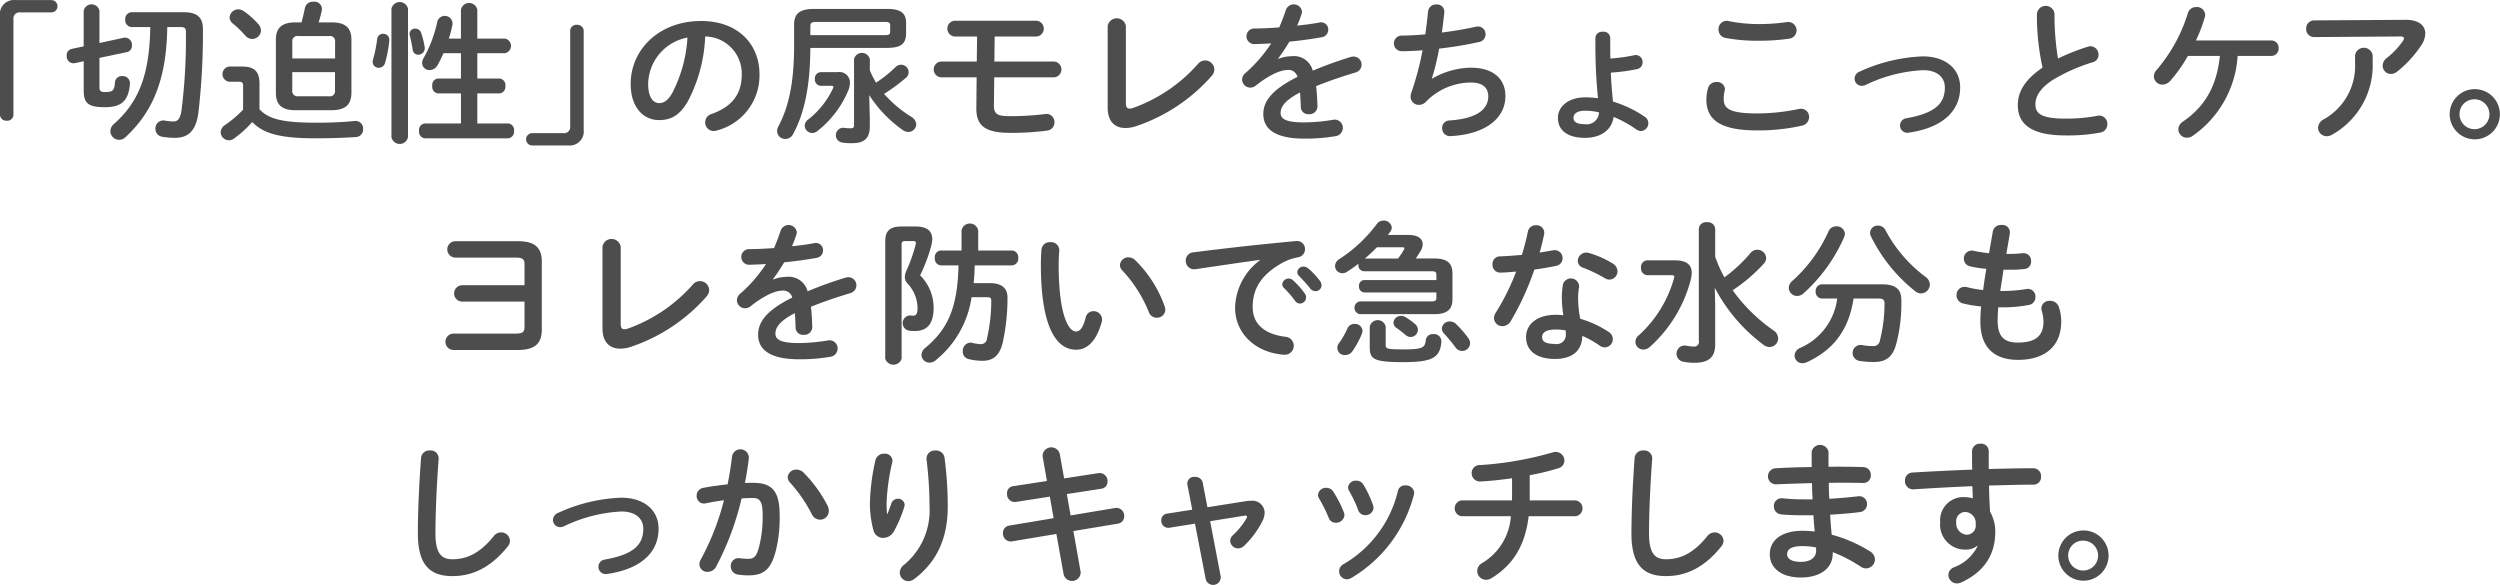 <svg xmlns="http://www.w3.org/2000/svg" width="362.563" height="84.843" viewBox="0 0 362.563 84.843"><path data-name="1" d="M436.07 584.2a2.033 2.033 0 0 0-2.266 2.266v14.39a.918.918 0 0 0 .99.836.885.885 0 0 0 .968-.836v-13.904a.877.877 0 0 1 .99-.968h4.511a.891.891 0 0 0 0-1.782h-5.193Zm23.914 3.916c.639 0 .792.154.792.748a84.144 84.144 0 0 1-.638 11.31c-.2 1.32-.594 1.629-1.188 1.629a7.553 7.553 0 0 1-1.254-.133 1.153 1.153 0 0 0-1.342 1.211 1.141 1.141 0 0 0 1.012 1.143 10.473 10.473 0 0 0 1.826.155c1.892 0 3.037-.991 3.389-3.609a99.8 99.8 0 0 0 .66-12.168c0-1.606-.748-2.442-2.773-2.442H452.9a.969.969 0 0 0-.924 1.078.98.98 0 0 0 .924 1.078h2.706c-.109 7-1.715 10.914-5.28 14.061a1.406 1.406 0 0 0-.506 1.034 1.276 1.276 0 0 0 2.178.88c3.939-3.631 5.963-8.318 6.073-15.975h1.914Zm-14.038 2.795-1.76.374a.924.924 0 0 0-.7.968 1 1 0 0 0 1.144 1.1l1.32-.286v4.246c0 1.915.726 2.421 3.1 2.421 2.508 0 3.41-1.056 3.608-3.388a1.039 1.039 0 0 0-1.122-1.122.986.986 0 0 0-1.056.946c-.088 1.231-.374 1.364-1.474 1.364-.594 0-.771-.177-.771-.682v-4.269l3.983-.836a.922.922 0 0 0 .726-.968 1.024 1.024 0 0 0-1.166-1.123l-3.543.771v-4.643a1.16 1.16 0 0 0-2.288 0v5.127Zm35.994 9.263c1.783-.044 2.8-.616 2.839-2.508v-7.724c0-1.694-.859-2.507-2.839-2.507h-1.914c.176-.573.33-1.145.462-1.761a1.078 1.078 0 0 0-1.232-1.233 1.147 1.147 0 0 0-1.21.859c-.154.7-.308 1.43-.506 2.135h-.88c-1.981 0-2.839.813-2.839 2.507v7.724c0 1.694.858 2.508 2.839 2.508h5.28Zm-4.862-2.025a.765.765 0 0 1-.881-.857v-2.641h6.2v2.641a.748.748 0 0 1-.88.857h-4.444Zm5.324-5.478h-6.2v-2.4a.749.749 0 0 1 .881-.857h4.444a.749.749 0 0 1 .88.857v2.4Zm-10.957 3.7c0-1.76-.66-2.53-2.53-2.53h-1.871a1.109 1.109 0 0 0 0 2.2h1.342c.572 0 .682.154.682.616v3.433a15.944 15.944 0 0 1-2.618 2.223 1.329 1.329 0 0 0-.638 1.055 1.209 1.209 0 0 0 1.188 1.165 1.243 1.243 0 0 0 .726-.242 15.885 15.885 0 0 0 2.663-2.4c1.65 1.671 4.026 2.354 9.153 2.354 2.333 0 4.048-.066 5.875-.177a1.1 1.1 0 0 0 1.056-1.166 1.088 1.088 0 0 0-1.21-1.166 54.84 54.84 0 0 1-5.743.242c-4.708 0-6.755-.528-8.075-1.936v-3.675ZM469.2 585.83a1.473 1.473 0 0 0-.837-.286 1.257 1.257 0 0 0-1.254 1.188 1.165 1.165 0 0 0 .462.858 16.51 16.51 0 0 1 1.8 1.738 1.3 1.3 0 0 0 1.013.507 1.269 1.269 0 0 0 1.276-1.232 1.385 1.385 0 0 0-.374-.9 11.337 11.337 0 0 0-2.086-1.873Zm31.461 16.261H495.4a.946.946 0 0 0-.814 1.078.96.96 0 0 0 .814 1.078h12.124a.96.96 0 0 0 .836-1.078.946.946 0 0 0-.836-1.078h-4.489v-4.358h3.234a.959.959 0 0 0 .837-1.078.947.947 0 0 0-.837-1.078h-3.234V591.9h4.027a1.079 1.079 0 0 0 0-2.112h-4.027v-4.178a1.208 1.208 0 0 0-2.376 0v4.181H498.9a15.975 15.975 0 0 0 .529-2.024 1.121 1.121 0 0 0-2.2-.418 18.56 18.56 0 0 1-1.98 5.258 1.44 1.44 0 0 0-.22.726 1.044 1.044 0 0 0 1.1 1.013 1.33 1.33 0 0 0 1.166-.748c.287-.529.572-1.1.836-1.695h2.531v3.674h-3.345a.932.932 0 0 0-.814 1.078.943.943 0 0 0 .814 1.078h3.345v4.358Zm-7.679-16.635a1.227 1.227 0 0 0-2.4 0v18.614a1.221 1.221 0 0 0 2.4 0v-18.614Zm-4.467 4.379a20.116 20.116 0 0 1-.616 3.036.8.8 0 0 0-.044.308.864.864 0 0 0 .9.837.938.938 0 0 0 .9-.7 18.121 18.121 0 0 0 .616-3.257.862.862 0 0 0-.9-.968.832.832 0 0 0-.855.744Zm6.381-.858a.892.892 0 0 0-.858-.638.789.789 0 0 0-.836.748 1.3 1.3 0 0 0 .044.286 20.293 20.293 0 0 1 .418 2.023.8.8 0 0 0 .814.727.946.946 0 0 0 .924-1.1 13.209 13.209 0 0 0-.502-2.046Zm21.3 16.3a2.033 2.033 0 0 0 2.266-2.266v-14.387a.918.918 0 0 0-.99-.836.885.885 0 0 0-.968.836v13.906a.878.878 0 0 1-.99.969H511a.891.891 0 0 0 0 1.782h5.193Zm13.2-3.675c1.694 0 2.992-.638 4.2-2.772a22.017 22.017 0 0 0 2.487-9.352 5.379 5.379 0 0 1 5.3 5.5c0 2.729-1.254 4.621-4.378 5.744a1.265 1.265 0 0 0-.924 1.21 1.233 1.233 0 0 0 1.232 1.253 1.441 1.441 0 0 0 .506-.087 8.243 8.243 0 0 0 6.139-8.12c0-4.379-3.1-7.745-8.471-7.745-6.051 0-10.21 4.115-10.21 9.131.001 3.436 1.871 5.242 4.116 5.242Zm4.114-11.969a19.909 19.909 0 0 1-2.2 8.031c-.638 1.122-1.232 1.474-1.914 1.474-.792 0-1.584-.748-1.584-2.773a6.968 6.968 0 0 1 5.695-6.728Zm29 1.5c1.475-.023 2.663-.264 2.707-1.981v-1.672c0-1.276-.66-2-2.707-2h-10.633c-2.179 0-2.9.77-2.9 2.266v2.992c0 5.722-.858 9.088-2.288 11.794a1.372 1.372 0 0 0-.176.683 1.155 1.155 0 0 0 1.188 1.122 1.268 1.268 0 0 0 1.144-.727c1.562-2.9 2.465-6.732 2.487-12.475H562.5Zm-11.177-1.849v-1.3c0-.462.176-.616.858-.616h9.945c.682 0 .77.154.77.528v.859c0 .374-.088.527-.77.527h-10.8Zm8.625 3.477a1.176 1.176 0 0 0-2.288 0v9.506c0 .418-.11.528-.462.528a7.876 7.876 0 0 1-.969-.066 1.075 1.075 0 0 0-.264 2.134 7.937 7.937 0 0 0 1.452.088c1.783 0 2.531-.748 2.531-2.486v-1.1l-.088-3.388a18.206 18.206 0 0 0 4.885 5.083 1.415 1.415 0 0 0 .77.263 1.147 1.147 0 0 0 1.166-1.1 1.36 1.36 0 0 0-.726-1.1 17.414 17.414 0 0 1-3.938-3.322 26.992 26.992 0 0 0 3.146-2.311 1.065 1.065 0 0 0 .418-.836 1.106 1.106 0 0 0-1.915-.726 18.2 18.2 0 0 1-2.816 2.245 13.534 13.534 0 0 1-.9-1.782v-1.629Zm-7.107 1.892a.893.893 0 0 0-.858.991.9.9 0 0 0 .858.99h1.54c.2 0 .286.044.286.154a.69.69 0 0 1-.044.176 12.42 12.42 0 0 1-3.608 4.555 1.135 1.135 0 0 0-.506.9 1.09 1.09 0 0 0 1.078 1.056 1.249 1.249 0 0 0 .792-.308 14.626 14.626 0 0 0 4.423-5.81 3.062 3.062 0 0 0 .263-1.166 1.523 1.523 0 0 0-1.782-1.54h-2.442Zm25.213-5.171h6.072a1.148 1.148 0 0 0 0-2.288h-11.9a1.15 1.15 0 0 0 0 2.288h3.278l-.044 3.631h-5.215a1.15 1.15 0 0 0 0 2.288h5.193l-.044 4.467c-.022 2.53 1.254 3.587 4.885 3.587a38.92 38.92 0 0 0 5.39-.33 1.176 1.176 0 0 0 1.057-1.188 1.162 1.162 0 0 0-1.343-1.21 40.837 40.837 0 0 1-5.148.307c-1.871 0-2.311-.33-2.289-1.672l.044-3.961h8.714a1.15 1.15 0 0 0 0-2.288h-8.692Zm19.029-1.54a1.342 1.342 0 0 0-2.64 0v11.882c0 1.937 1.012 2.926 2.552 2.926a4.709 4.709 0 0 0 1.5-.241 25.309 25.309 0 0 0 11.046-7.327 1.439 1.439 0 0 0 .374-.925 1.335 1.335 0 0 0-2.4-.77 22.771 22.771 0 0 1-9.4 6.359 1.627 1.627 0 0 1-.506.088c-.374 0-.528-.22-.528-.836v-11.156Zm22.088 4.731a30.43 30.43 0 0 0 1.628-2.443 61.484 61.484 0 0 0 4.665-.637 1.1 1.1 0 0 0 .968-1.1 1.044 1.044 0 0 0-1.32-1.034c-.946.177-2.047.33-3.191.44a17.5 17.5 0 0 0 .66-1.738.855.855 0 0 0 .044-.33 1.212 1.212 0 0 0-2.332-.22 31.25 31.25 0 0 1-.968 2.552c-1.276.088-2.508.154-3.542.154a1.136 1.136 0 1 0 0 2.267c.726-.022 1.518-.044 2.376-.11a20.75 20.75 0 0 1-3.719 4.291 1.281 1.281 0 0 0-.506.967 1.207 1.207 0 0 0 1.188 1.166 1.291 1.291 0 0 0 .792-.286c2.091-1.672 3.7-2.265 4.511-2.265a1.344 1.344 0 0 1 1.54.989c-3.916 1.959-4.95 3.653-4.95 5.413 0 2.156 1.76 3.543 5.919 3.543a25.7 25.7 0 0 0 4.51-.353 1.213 1.213 0 0 0 1.1-1.188 1.18 1.18 0 0 0-1.43-1.188 25.727 25.727 0 0 1-4.268.375c-2.531 0-3.323-.506-3.323-1.365 0-.814.528-1.8 2.816-2.97.045.594.089 1.3.111 2.134a1.071 1.071 0 0 0 1.166 1.012 1.149 1.149 0 0 0 1.254-1.144c-.044-1.144-.088-2.112-.2-2.926 1.848-.748 3.806-1.408 5.72-1.981a1.174 1.174 0 0 0-.263-2.31 1.65 1.65 0 0 0-.441.066 57.061 57.061 0 0 0-5.5 1.981 2.81 2.81 0 0 0-3.081-2.091 5.269 5.269 0 0 0-1.892.374Zm22.286 2.9a34.819 34.819 0 0 0 1.056-4.334 54.919 54.919 0 0 0 5.721-.946 1.138 1.138 0 0 0 1.012-1.122 1.112 1.112 0 0 0-1.1-1.145 1.779 1.779 0 0 0-.33.044c-1.474.33-3.191.616-4.907.836.132-.9.242-1.87.352-2.882a1.055 1.055 0 0 0-1.144-1.188 1.137 1.137 0 0 0-1.21 1.012 74.267 74.267 0 0 1-.4 3.323c-1.254.109-2.42.176-3.432.176a1.133 1.133 0 0 0 .021 2.266c.924 0 1.937-.044 3.015-.133a43.109 43.109 0 0 1-1.65 6.2 1.549 1.549 0 0 0-.089.529 1.193 1.193 0 0 0 1.233 1.188 1.392 1.392 0 0 0 .946-.4 9.12 9.12 0 0 1 6.579-2.838c1.8 0 2.508.857 2.508 2 0 1.782-1.474 3.213-5.611 3.5a1.071 1.071 0 0 0-1.078 1.123 1.129 1.129 0 0 0 1.254 1.143c5-.263 7.922-2.551 7.922-5.808 0-2.421-1.673-4.114-5.039-4.114a11.589 11.589 0 0 0-5.589 1.584Zm25.872-5.9a.949.949 0 0 0-1.078-.88.962.962 0 0 0-1.078.88v1.127c0 3.058.177 5.545.374 7.635a12.978 12.978 0 0 0-1.826-.132c-2.486 0-3.982 1.364-3.982 2.97 0 1.914 1.518 2.905 3.916 2.905 2.465 0 3.917-1.254 4.159-3.036a16.8 16.8 0 0 1 3.212 1.759 1.283 1.283 0 0 0 .77.286 1.113 1.113 0 0 0 1.056-1.122 1.131 1.131 0 0 0-.55-.967 16.792 16.792 0 0 0-4.577-2.179c-.131-1.386-.263-2.794-.308-4.2a27.182 27.182 0 0 0 3.807-.507.977.977 0 0 0 .793-.99.992.992 0 0 0-1.167-1.034 23.946 23.946 0 0 1-3.5.484c-.022-.594-.022-1.189-.022-1.826v-1.166Zm-3.68 12.527c-1.166 0-1.65-.33-1.65-.924 0-.616.55-1.034 1.716-1.034a9.029 9.029 0 0 1 1.981.242 1.78 1.78 0 0 1-2.047 1.716Zm20.834-14.962a1.19 1.19 0 0 0-1.452 1.233 1.208 1.208 0 0 0 .968 1.21 24.961 24.961 0 0 0 4.8.418 31.149 31.149 0 0 0 4.532-.308 1.216 1.216 0 0 0-.4-2.4 27.27 27.27 0 0 1-4.158.286 21.462 21.462 0 0 1-4.29-.439Zm4.158 15.865a29.055 29.055 0 0 0 6.448-.682 1.286 1.286 0 0 0 1.078-1.255 1.169 1.169 0 0 0-1.167-1.21 2.329 2.329 0 0 0-.352.044 30.108 30.108 0 0 1-6.007.639c-4.114 0-4.862-.749-4.862-2.135a4.707 4.707 0 0 1 .132-1.1 1.7 1.7 0 0 0 .044-.307 1.1 1.1 0 0 0-1.21-1.012 1.215 1.215 0 0 0-1.233.88 6.026 6.026 0 0 0-.242 1.65c0 2.991 2.069 4.485 7.371 4.485Zm24.025-10.738a24 24 0 0 0-9.154 2.2 1.114 1.114 0 0 0-.748 1.035 1.032 1.032 0 0 0 1.035 1.034 1.138 1.138 0 0 0 .527-.111 21.622 21.622 0 0 1 8.34-2.156c2.178 0 3.19 1.1 3.19 2.509 0 2.332-1.43 3.74-5.611 4.466a1.058 1.058 0 1 0 .33 2.091c4.929-.7 7.5-3.124 7.5-6.557.003-2.776-2.197-4.511-5.409-4.511Zm17.357 1.628c-2.75 1.87-3.586 3.653-3.586 5.457 0 2.971 2.31 4.379 6.93 4.379a25.363 25.363 0 0 0 5.061-.419 1.21 1.21 0 0 0 .991-1.231 1.181 1.181 0 0 0-1.475-1.189 24.166 24.166 0 0 1-4.555.4c-3.5 0-4.4-.7-4.4-2.069 0-1.122.66-2.333 2.552-3.564a25.973 25.973 0 0 1 5.787-2.553 1.082 1.082 0 0 0 .814-1.078 1.2 1.2 0 0 0-1.144-1.232 1.246 1.246 0 0 0-.4.066 30.179 30.179 0 0 0-4.335 1.716 38.518 38.518 0 0 1-.506-6.446 1.279 1.279 0 0 0-2.552 0 35.048 35.048 0 0 0 .818 7.763Zm25.718-1.694c-.461 4.423-2.2 7.371-5.368 9.527a1.379 1.379 0 0 0-.66 1.122 1.244 1.244 0 0 0 1.254 1.21 1.435 1.435 0 0 0 .792-.241 15.268 15.268 0 0 0 6.557-11.618h4.907a1.051 1.051 0 0 0 1.034-1.122 1.039 1.039 0 0 0-1.034-1.122h-10.958a21.413 21.413 0 0 0 1.276-3.323 1.241 1.241 0 0 0 .066-.4 1.191 1.191 0 0 0-1.276-1.122 1.239 1.239 0 0 0-1.232.88 23 23 0 0 1-4.509 8.21 1.391 1.391 0 0 0-.418.969 1.207 1.207 0 0 0 1.233 1.188 1.553 1.553 0 0 0 1.166-.572 21.634 21.634 0 0 0 2.53-3.587h4.642Zm19.6.946a8.859 8.859 0 0 1-4.551 8.255 1.462 1.462 0 0 0-.815 1.21 1.255 1.255 0 0 0 1.277 1.232 1.612 1.612 0 0 0 .836-.263 11.519 11.519 0 0 0 5.809-10.43v-1.034a1.29 1.29 0 0 0-2.552 0v1.034Zm-5.919-6.1a1.155 1.155 0 0 0-1.167 1.21 1.142 1.142 0 0 0 1.167 1.21l12.5-.088c.352 0 .506.088.506.265a.7.7 0 0 1-.154.4 11.416 11.416 0 0 1-2.31 2.442 1.438 1.438 0 0 0-.616 1.122 1.2 1.2 0 0 0 1.188 1.21 1.518 1.518 0 0 0 .924-.352 16.4 16.4 0 0 0 3.5-3.829 3.234 3.234 0 0 0 .572-1.672c0-1.166-.946-2.024-2.883-2Zm23.253 9.967a3.642 3.642 0 1 0 3.675 3.631 3.636 3.636 0 0 0-3.672-3.626Zm0 1.475a2.168 2.168 0 1 1-2.178 2.156 2.132 2.132 0 0 1 2.181-2.151ZM509.88 625.553h-9.109a1.192 1.192 0 0 0 0 2.377h9.109v3.67c0 .77-.286.968-1.364.968h-9a1.191 1.191 0 0 0 0 2.376h9.395c2.508 0 3.476-.968 3.476-2.948v-9.879c0-1.98-.968-2.949-3.476-2.949h-9.131a1.192 1.192 0 0 0 0 2.377h8.736c1.078 0 1.364.2 1.364.968v3.036Zm13.947-5.611a1.342 1.342 0 0 0-2.64 0v11.882c0 1.937 1.011 2.926 2.552 2.926a4.709 4.709 0 0 0 1.5-.241 25.306 25.306 0 0 0 11.045-7.327 1.44 1.44 0 0 0 .375-.925 1.336 1.336 0 0 0-2.4-.77 22.767 22.767 0 0 1-9.395 6.359 1.627 1.627 0 0 1-.506.088c-.374 0-.528-.22-.528-.836v-11.156Zm22.088 4.731a30.43 30.43 0 0 0 1.628-2.443 61.624 61.624 0 0 0 4.665-.637 1.1 1.1 0 0 0 .968-1.1 1.044 1.044 0 0 0-1.321-1.034 36.89 36.89 0 0 1-3.19.44 17.752 17.752 0 0 0 .66-1.738.855.855 0 0 0 .044-.33 1.212 1.212 0 0 0-2.332-.22 31.25 31.25 0 0 1-.968 2.552c-1.277.088-2.508.154-3.543.154a1.136 1.136 0 1 0 0 2.267c.726-.022 1.518-.044 2.376-.11a20.746 20.746 0 0 1-3.718 4.291 1.281 1.281 0 0 0-.506.967 1.207 1.207 0 0 0 1.188 1.166 1.294 1.294 0 0 0 .792-.286c2.091-1.672 3.7-2.265 4.511-2.265a1.345 1.345 0 0 1 1.54.989c-3.917 1.959-4.951 3.653-4.951 5.413 0 2.156 1.761 3.543 5.919 3.543a25.715 25.715 0 0 0 4.511-.353 1.213 1.213 0 0 0 1.1-1.188 1.18 1.18 0 0 0-1.43-1.188 25.73 25.73 0 0 1-4.269.375c-2.53 0-3.322-.506-3.322-1.365 0-.814.528-1.8 2.816-2.97.044.594.088 1.3.11 2.134a1.072 1.072 0 0 0 1.166 1.012 1.15 1.15 0 0 0 1.255-1.144c-.045-1.144-.089-2.112-.2-2.926 1.848-.748 3.806-1.408 5.72-1.981a1.174 1.174 0 0 0-.264-2.31 1.643 1.643 0 0 0-.44.066 56.964 56.964 0 0 0-5.5 1.981 2.811 2.811 0 0 0-3.081-2.091 5.269 5.269 0 0 0-1.892.374Zm26.906-2c-.132 5.984-1.474 9.2-4.8 11.947a1.394 1.394 0 0 0-.572 1.057 1.146 1.146 0 0 0 1.166 1.1 1.331 1.331 0 0 0 .88-.33 14.4 14.4 0 0 0 5.215-9.153h2.222c.528 0 .638.11.638.551a24.6 24.6 0 0 1-.616 5.412.88.88 0 0 1-.968.837 6.551 6.551 0 0 1-1.166-.177 1.358 1.358 0 0 0-.286-.044 1.2 1.2 0 0 0-1.1 1.276 1.112 1.112 0 0 0 .88 1.123 8.759 8.759 0 0 0 1.98.242c1.452 0 2.486-.682 2.949-2.685a30.351 30.351 0 0 0 .682-6.446c.022-1.387-.815-2.135-2.575-2.135h-2.332c.088-.858.132-1.716.154-2.574h5.412a.966.966 0 0 0 .9-1.078.977.977 0 0 0-.9-1.078h-4.906v-2.883a1.225 1.225 0 0 0-2.42 0v2.883h-2.993a.95.95 0 0 0-.88 1.078.962.962 0 0 0 .88 1.078h2.552Zm-8.317-5.633c-1.65 0-2.31.66-2.31 2.134V636.2a1.242 1.242 0 0 0 2.376 0v-16.48c0-.441.11-.573.506-.573h1.1c.33 0 .463.066.463.287a1.633 1.633 0 0 1-.044.263 23.167 23.167 0 0 1-1.277 3.631 2.647 2.647 0 0 0-.286 1.034 1.377 1.377 0 0 0 .418.968 5.324 5.324 0 0 1 1.43 3.455c0 .945-.2 1.188-.659 1.188a3.4 3.4 0 0 1-.419-.044 1.118 1.118 0 0 0-.241 2.2 5.779 5.779 0 0 0 .9.066c1.739 0 2.751-.924 2.751-3.41a6.623 6.623 0 0 0-1.958-4.665 24.521 24.521 0 0 0 1.606-4.247 4.545 4.545 0 0 0 .154-.99c0-1.188-.77-1.848-2.376-1.848H564.5Zm20.35 3.322a26.93 26.93 0 0 0-.088 2.244c0 8.362 1.936 12.3 5.127 12.3 1.474 0 2.882-1.078 3.7-4.026a1.09 1.09 0 0 0 .044-.374 1.211 1.211 0 0 0-1.254-1.189 1.13 1.13 0 0 0-1.122.947c-.44 1.65-.9 2-1.43 2-.925 0-2.487-2.024-2.487-9.725 0-.792.044-1.32.088-2a1.183 1.183 0 0 0-1.3-1.231 1.2 1.2 0 0 0-1.278 1.052Zm13.6 1.563a1.452 1.452 0 0 0-.968-.418 1.218 1.218 0 0 0-1.255 1.122 1.149 1.149 0 0 0 .375.813 19.461 19.461 0 0 1 3.806 5.986 1.212 1.212 0 0 0 1.166.836 1.188 1.188 0 0 0 1.233-1.166 2.1 2.1 0 0 0-.088-.462 17.63 17.63 0 0 0-4.271-6.713Zm18.083 0a8.872 8.872 0 0 0-3.608 6.865c0 3.74 2.927 6.534 7.085 6.843a1.3 1.3 0 1 0 .242-2.6c-3.081-.374-4.775-1.87-4.775-4.312 0-2.091.727-4.379 4.159-6.337a7.53 7.53 0 0 1 2.42-.88 1.188 1.188 0 0 0 1.012-1.189 1.156 1.156 0 0 0-1.32-1.166 426.54 426.54 0 0 0-14.83 1.628 1.183 1.183 0 0 0-1.144 1.21 1.218 1.218 0 0 0 1.452 1.233c3.168-.462 6.667-.991 9.307-1.342v.044Zm3.455 4a16.018 16.018 0 0 1 1.628 1.871.881.881 0 0 0 .726.418.9.9 0 0 0 .881-.881.922.922 0 0 0-.2-.594 11.027 11.027 0 0 0-1.716-1.914.921.921 0 0 0-1.54.594.782.782 0 0 0 .219.508Zm2.2-1.738c.506.528 1.122 1.188 1.628 1.827a.961.961 0 0 0 .77.395.859.859 0 0 0 .881-.836 1.024 1.024 0 0 0-.242-.66 11.085 11.085 0 0 0-1.695-1.8 1.061 1.061 0 0 0-.66-.263.884.884 0 0 0-.924.814.727.727 0 0 0 .24.525Zm12.891-5.918c.132-.177.242-.331.374-.507a1.055 1.055 0 0 0 .2-.572 1.149 1.149 0 0 0-1.21-1.012 1.19 1.19 0 0 0-.968.506 21.115 21.115 0 0 1-5.435 5.083 1.2 1.2 0 0 0-.616.99 1.055 1.055 0 0 0 1.056 1.055 1.187 1.187 0 0 0 .66-.2 19.813 19.813 0 0 0 1.694-1.188.482.482 0 0 0-.022.175.836.836 0 0 0 .792.925h9.77c.594 0 .748.11.748.55v.726H631.67a.814.814 0 0 0-.77.9.826.826 0 0 0 .77.9h10.452v.748c0 .441-.154.55-.748.55h-10.342a.936.936 0 0 0 0 1.849h10.76c1.848 0 2.662-.639 2.662-2.156v-3.763c0-1.519-.814-2.156-2.662-2.156h-2.663c.265-.353.485-.727.7-1.078a1.9 1.9 0 0 0 .309-.991c0-.814-.726-1.341-2.047-1.341h-3.014Zm2.09 1.782c.2 0 .308.044.308.153a.617.617 0 0 1-.11.265 9.038 9.038 0 0 1-.814 1.21h-4.8a24.2 24.2 0 0 0 1.739-1.628h3.674Zm-4.709 14.5c0 1.738.573 2.156 4.907 2.156 4.313 0 5.281-.727 5.479-2.948a1.063 1.063 0 0 0-1.166-1.122 1.019 1.019 0 0 0-1.1.88c-.11 1.1-.484 1.341-3.213 1.341-2.4 0-2.6-.11-2.6-.593v-2.705a1.179 1.179 0 0 0-2.311 0v2.993Zm-3.234-2.751a11.236 11.236 0 0 1-1.23 2.158 1.052 1.052 0 0 0 .924 1.717 1.229 1.229 0 0 0 .99-.506 12.666 12.666 0 0 0 1.386-2.53 1.393 1.393 0 0 0 .11-.485 1.081 1.081 0 0 0-1.144-.99 1.1 1.1 0 0 0-1.038.636Zm15.732-.638a1.261 1.261 0 0 0-.88-.352 1.122 1.122 0 0 0-1.166 1.012 1.054 1.054 0 0 0 .308.726 24.189 24.189 0 0 1 1.673 2.024 1.139 1.139 0 0 0 .923.506 1.129 1.129 0 0 0 .947-1.826 14.635 14.635 0 0 0-1.807-2.088Zm-7.371-1.013A1.268 1.268 0 0 0 637 630a1.071 1.071 0 0 0-1.1.99.927.927 0 0 0 .462.77c.418.286.924.7 1.3 1.013a1.182 1.182 0 0 0 .726.286 1.068 1.068 0 0 0 1.057-1.035 1.1 1.1 0 0 0-.462-.88 8.894 8.894 0 0 0-1.394-.993Zm25.7 2.751a13.589 13.589 0 0 1 2.508 1.409 1.409 1.409 0 0 0 .748.263 1.212 1.212 0 0 0 1.166-1.21 1.236 1.236 0 0 0-.594-1.034 15.308 15.308 0 0 0-4.136-1.914 16.738 16.738 0 0 1-.308-2.86 10.173 10.173 0 0 1 .154-1.805 1.2 1.2 0 0 0-2.355-.308 11.946 11.946 0 0 0-.154 2.134 16.032 16.032 0 0 0 .22 2.333 9.8 9.8 0 0 0-1.1-.066c-2.816 0-4.312 1.452-4.312 3.213 0 2.046 1.584 3.19 4.2 3.19 2.11.002 3.914-.879 3.958-3.345Zm-3.961 1.166c-1.43 0-1.87-.374-1.87-1.011 0-.6.484-1.078 2.024-1.078a7.75 7.75 0 0 1 1.386.131 4.228 4.228 0 0 1 .023.55 1.317 1.317 0 0 1-1.568 1.41Zm-4.8-12.916a60.8 60.8 0 0 1-3.212.221 1.073 1.073 0 0 0-1.056 1.144 1.125 1.125 0 0 0 1.144 1.21 30.71 30.71 0 0 0 2.288-.154 33.723 33.723 0 0 1-2.97 5.985 1.37 1.37 0 0 0-.242.77 1.2 1.2 0 0 0 1.232 1.166 1.454 1.454 0 0 0 1.232-.792 40.367 40.367 0 0 0 3.389-7.415 50.007 50.007 0 0 0 3.1-.528 1.132 1.132 0 0 0 .99-1.122 1.145 1.145 0 0 0-1.386-1.145c-.616.111-1.276.221-1.936.33.242-.88.462-1.76.638-2.6a1.106 1.106 0 0 0-1.166-1.365 1.149 1.149 0 0 0-1.188.946c-.22 1.107-.529 2.229-.859 3.351Zm9.77-.263a1.5 1.5 0 0 0-.418-.067 1.245 1.245 0 0 0-1.255 1.21 1.062 1.062 0 0 0 .793.99 21.61 21.61 0 0 1 3.146 1.519 1.274 1.274 0 0 0 .661.2 1.213 1.213 0 0 0 1.166-1.21 1.367 1.367 0 0 0-.726-1.144 13.952 13.952 0 0 0-3.367-1.496Zm18.26-3.521a1.056 1.056 0 0 0-1.211-.946 1.036 1.036 0 0 0-1.166.924v16.238a.685.685 0 0 1-.792.858 5.043 5.043 0 0 1-1.078-.131 1.185 1.185 0 0 0-.418 2.332 7.82 7.82 0 0 0 1.694.154c1.892 0 2.971-.683 2.971-2.685v-5.676l-.067-2.531a24.323 24.323 0 0 0 7.085 8.3 1.471 1.471 0 0 0 .881.309 1.259 1.259 0 0 0 1.231-1.233 1.427 1.427 0 0 0-.7-1.188 24.479 24.479 0 0 1-5.9-5.809 23.657 23.657 0 0 0 4.511-3.85 1.207 1.207 0 0 0 .352-.836 1.283 1.283 0 0 0-1.3-1.189 1.234 1.234 0 0 0-.946.441 21.849 21.849 0 0 1-3.807 3.564 18.193 18.193 0 0 1-1.341-2.992v-4.049Zm-9.836 4.576a.969.969 0 0 0-.924 1.078.981.981 0 0 0 .924 1.079h3.5c.285 0 .4.066.4.22a1.135 1.135 0 0 1-.044.242 17.509 17.509 0 0 1-5.171 8.317 1.181 1.181 0 0 0-.418.881 1.132 1.132 0 0 0 1.144 1.122 1.461 1.461 0 0 0 .968-.4 19.777 19.777 0 0 0 5.853-9.5 5.307 5.307 0 0 0 .2-1.21c0-1.167-.7-1.827-2.486-1.827h-3.939Zm33.551 5.545c.617 0 .837.176.837.683a21.716 21.716 0 0 1-.66 5.368.934.934 0 0 1-1.056.836 7.653 7.653 0 0 1-1.475-.132 1.165 1.165 0 1 0-.418 2.289 13.133 13.133 0 0 0 2.091.154c1.694 0 2.684-.682 3.212-2.575a23.147 23.147 0 0 0 .748-6.381c0-1.627-.814-2.31-2.9-2.31h-8.581a.946.946 0 0 0-.946 1.034.958.958 0 0 0 .946 1.034h2.179a9 9 0 0 1-5.369 7.152 1.293 1.293 0 0 0-.814 1.122 1.127 1.127 0 0 0 1.144 1.1 1.6 1.6 0 0 0 .66-.154c3.983-1.849 6.073-4.8 6.755-9.22h3.652Zm-7.282-9.747a21.213 21.213 0 0 1-5.281 7.217 1.367 1.367 0 0 0-.484.968 1.216 1.216 0 0 0 1.21 1.188 1.408 1.408 0 0 0 .946-.395 23.739 23.739 0 0 0 5.875-8.142 1.388 1.388 0 0 0 .11-.484 1.166 1.166 0 0 0-1.254-1.078 1.192 1.192 0 0 0-1.124.728Zm8.295-.11a1.215 1.215 0 0 0-1.122-.726 1.086 1.086 0 0 0-1.144 1.034 1.119 1.119 0 0 0 .109.506 23.34 23.34 0 0 0 6.447 7.988 1.265 1.265 0 0 0 .815.307 1.31 1.31 0 0 0 1.3-1.276 1.44 1.44 0 0 0-.659-1.144 20.181 20.181 0 0 1-5.748-6.687Zm18 .44a1.086 1.086 0 0 0-1.21-1.254 1.174 1.174 0 0 0-1.254.924l-.55 3.168a20.557 20.557 0 0 1-2.267-.351 1.139 1.139 0 0 0-1.386 1.166 1.124 1.124 0 0 0 .947 1.1 16.153 16.153 0 0 0 2.31.352 74.314 74.314 0 0 0-.462 3.08 17.791 17.791 0 0 1-2.333-.418 1.218 1.218 0 0 0-.4-.044 1.147 1.147 0 0 0-1.122 1.211 1.2 1.2 0 0 0 .924 1.187 17.75 17.75 0 0 0 2.641.441 21.035 21.035 0 0 0-.11 2.221c0 3.763 2.046 5.524 5.478 5.524 3.7 0 6.249-1.826 6.249-5.589a6.6 6.6 0 0 0-.33-2.024 1.3 1.3 0 0 0-1.3-.947 1.15 1.15 0 0 0-1.254 1.057 1.708 1.708 0 0 0 .044.33 5.992 5.992 0 0 1 .264 1.628c0 2.179-1.3 3.036-3.719 3.036-1.936 0-2.926-.813-2.926-3.19 0-.529.022-1.144.088-1.914h.616a20.616 20.616 0 0 0 3.829-.352 1.129 1.129 0 0 0 .946-1.167 1.1 1.1 0 0 0-1.3-1.143 21.225 21.225 0 0 1-3.455.286h-.346c.154-1.035.33-2.047.462-3.081h.616a18.41 18.41 0 0 0 2.443-.11 1.035 1.035 0 0 0 .946-1.123 1.076 1.076 0 0 0-1.167-1.166 22.656 22.656 0 0 1-2.266.111h-.154Zm-230.875 43.466c0 4.576 1.738 6.2 5.016 6.2 2.861 0 5.523-1.187 8.031-4.312a1.305 1.305 0 0 0 .309-.814 1.271 1.271 0 0 0-1.3-1.211 1.333 1.333 0 0 0-1.056.551c-2.024 2.508-3.938 3.344-5.985 3.344-1.562 0-2.464-.792-2.464-3.74 0-3.389.22-7.57.462-10.826a1.15 1.15 0 0 0-1.276-1.21 1.182 1.182 0 0 0-1.276 1.1c-.242 3.238-.461 7.419-.461 10.918Zm29.5-5.171a23.991 23.991 0 0 0-9.154 2.2 1.114 1.114 0 0 0-.748 1.035 1.032 1.032 0 0 0 1.034 1.034 1.142 1.142 0 0 0 .528-.111 21.617 21.617 0 0 1 8.34-2.156c2.178 0 3.19 1.1 3.19 2.509 0 2.332-1.43 3.74-5.611 4.466a1.058 1.058 0 1 0 .33 2.091c4.929-.7 7.5-3.124 7.5-6.557.006-2.776-2.194-4.511-5.406-4.511Zm17.445.11a22.347 22.347 0 0 1 1.628-.066c1.056 0 1.43.529 1.43 2.508a17.621 17.621 0 0 1-.572 4.775c-.374 1.3-.77 1.54-1.54 1.54a10.656 10.656 0 0 1-1.21-.087 1.122 1.122 0 0 0-1.3 1.187 1.179 1.179 0 0 0 1.078 1.189 10.137 10.137 0 0 0 1.5.11c2.222 0 3.234-.9 3.917-3.433a19.567 19.567 0 0 0 .594-5.259c0-3.455-1.034-4.73-3.851-4.73-.352 0-.748 0-1.188.021a42.77 42.77 0 0 0 .572-3.629 1.229 1.229 0 0 0-2.442-.221 51.03 51.03 0 0 1-.639 4.049c-1.166.132-2.376.286-3.5.506a1.14 1.14 0 0 0-.99 1.144 1.073 1.073 0 0 0 1.342 1.1c.836-.176 1.716-.33 2.619-.44a37.128 37.128 0 0 1-3.367 8.6 1.48 1.48 0 0 0-.2.682 1.144 1.144 0 0 0 1.21 1.1 1.4 1.4 0 0 0 1.189-.7 41.032 41.032 0 0 0 3.723-9.946Zm8.977-3.762a1.473 1.473 0 0 0-1.012-.419 1.221 1.221 0 0 0-1.276 1.1 1.208 1.208 0 0 0 .352.792 21.212 21.212 0 0 1 3.124 4.533 1.349 1.349 0 0 0 1.21.836 1.263 1.263 0 0 0 1.277-1.277 1.679 1.679 0 0 0-.176-.748 19.556 19.556 0 0 0-3.496-4.817Zm12.121 6.028a15.49 15.49 0 0 1-.066-1.606 30.644 30.644 0 0 1 .814-5.875 1.517 1.517 0 0 0 .044-.285 1.087 1.087 0 0 0-1.21-.991 1.259 1.259 0 0 0-1.254.9 30.835 30.835 0 0 0-.815 6.469 14.97 14.97 0 0 0 .528 3.785 1.42 1.42 0 0 0 1.409 1.056 1.782 1.782 0 0 0 1.518-.9 18.206 18.206 0 0 0 1.54-3.631 1.1 1.1 0 0 0 .044-.264.937.937 0 0 0-.99-.88 1 1 0 0 0-.946.7c-.2.594-.352 1.012-.572 1.518h-.044Zm5.721-7.965a56.487 56.487 0 0 1 .44 6.887 10.2 10.2 0 0 1-3.741 8.472 1.437 1.437 0 0 0-.572 1.1 1.244 1.244 0 0 0 1.232 1.233 1.526 1.526 0 0 0 .924-.353c3.081-2.353 4.8-5.676 4.8-10.451a53.988 53.988 0 0 0-.462-7.085 1.236 1.236 0 0 0-1.3-1.056 1.186 1.186 0 0 0-1.318 1.253Zm17.467 3.168-4.885.748a1.011 1.011 0 0 0-.9 1.079 1.121 1.121 0 0 0 1.276 1.21l4.929-.77.55 3.124-6.447 1.079a1.055 1.055 0 0 0-.9 1.078 1.138 1.138 0 0 0 1.3 1.21l6.447-1.078 1.056 5.875a1.252 1.252 0 0 0 2.465-.353l-1.056-5.94 6.468-1.078a1.056 1.056 0 0 0 .9-1.078 1.132 1.132 0 0 0-1.321-1.189l-6.446 1.078-.551-3.1 5-.771a1.019 1.019 0 0 0 .9-1.055 1.145 1.145 0 0 0-1.32-1.21l-4.973.769-.638-3.586a1.267 1.267 0 0 0-2.486.352Zm23.276 3.807-.682-3.564a1.068 1.068 0 0 0-1.122-.836.975.975 0 0 0-1.1 1.144l.7 3.609-3.653.572a.95.95 0 0 0-.836.989 1.015 1.015 0 0 0 1.188 1.057l3.7-.594 1.562 8.075a1.11 1.11 0 0 0 2.178-.352l-1.54-8.076 4.907-.792c.286-.044.44 0 .44.155a.466.466 0 0 1-.088.242 10.415 10.415 0 0 1-1.936 2.4 1.175 1.175 0 0 0-.418.837 1.141 1.141 0 0 0 1.144 1.1 1.276 1.276 0 0 0 .9-.4 13.046 13.046 0 0 0 2.6-3.5 2.814 2.814 0 0 0 .352-1.3 1.765 1.765 0 0 0-2.046-1.694 3.33 3.33 0 0 0-.66.044Zm18.26-2.244a1.174 1.174 0 0 0-1.013-.572 1.149 1.149 0 0 0-1.21 1.012.973.973 0 0 0 .154.528 21.426 21.426 0 0 1 1.408 2.838 1.044 1.044 0 0 0 1.013.682 1.194 1.194 0 0 0 1.254-1.078 1.246 1.246 0 0 0-.066-.4 16.911 16.911 0 0 0-1.537-3.01Zm4.356-1.034a1.139 1.139 0 0 0-1.034-.573 1.1 1.1 0 0 0-1.188.969.959.959 0 0 0 .154.506 19.284 19.284 0 0 1 1.32 2.794 1.037 1.037 0 0 0 1.012.727 1.15 1.15 0 0 0 1.21-1.057 1.225 1.225 0 0 0-.066-.374 15.426 15.426 0 0 0-1.405-2.992Zm5.017.88a16.736 16.736 0 0 1-7.853 10.627 1.185 1.185 0 0 0-.682 1.056 1.165 1.165 0 0 0 1.122 1.167 1.375 1.375 0 0 0 .616-.177 19.788 19.788 0 0 0 9.109-12.1 1.526 1.526 0 0 0 .044-.286 1.183 1.183 0 0 0-1.276-1.056 1.019 1.019 0 0 0-1.077.769Zm19.095-2.245a36.073 36.073 0 0 0 4.159-1.011 1.157 1.157 0 0 0 .88-1.1 1.271 1.271 0 0 0-1.254-1.276 1.5 1.5 0 0 0-.418.066 48.508 48.508 0 0 1-10.583 1.849 1.147 1.147 0 0 0-1.189 1.166 1.191 1.191 0 0 0 1.3 1.21c1.387-.067 2.971-.242 4.555-.462v2.53c0 .242 0 .462-.022.682h-7.349a1.165 1.165 0 0 0 0 2.289h7.2a8.544 8.544 0 0 1-4.18 6.8 1.334 1.334 0 0 0-.7 1.143 1.276 1.276 0 0 0 1.275 1.277 1.552 1.552 0 0 0 .815-.243c3.014-1.87 4.84-4.576 5.369-8.976h6.842a1.16 1.16 0 0 0 0-2.289h-6.689v-3.653Zm14.762 8.428c0 4.576 1.738 6.2 5.016 6.2 2.861 0 5.523-1.187 8.031-4.312a1.305 1.305 0 0 0 .309-.814 1.271 1.271 0 0 0-1.3-1.211 1.333 1.333 0 0 0-1.056.551c-2.024 2.508-3.938 3.344-5.985 3.344-1.562 0-2.464-.792-2.464-3.74 0-3.389.22-7.57.462-10.826a1.15 1.15 0 0 0-1.276-1.21 1.182 1.182 0 0 0-1.276 1.1c-.239 3.238-.458 7.419-.458 10.918Zm28.581-11.836a1.248 1.248 0 0 0-2.442 0v2.222c-1.87.022-3.7.089-5.237.177a1.167 1.167 0 0 0 .044 2.332c1.54-.067 3.367-.132 5.237-.176.022.792.044 1.561.088 2.354h-1.188a30.423 30.423 0 0 1-3.169-.154 1.113 1.113 0 0 0-1.254 1.166 1.142 1.142 0 0 0 1.056 1.166c.77.088 2.113.132 3.433.132h1.254c.022.771.11 1.562.176 2.354a16.732 16.732 0 0 0-1.782-.109c-3.146 0-4.731 1.474-4.731 3.388 0 2.047 1.716 3.388 4.511 3.388 2.552 0 4.62-1.143 4.62-3.52v-.154a20.571 20.571 0 0 1 4.071 2.112 1.3 1.3 0 0 0 .748.242 1.316 1.316 0 0 0 1.3-1.3 1.41 1.41 0 0 0-.749-1.188 20.271 20.271 0 0 0-5.522-2.4 63.062 63.062 0 0 1-.221-2.9c1.475-.088 2.927-.2 4.269-.374a1.162 1.162 0 0 0 1.078-1.166 1.125 1.125 0 0 0-1.342-1.122 71.13 71.13 0 0 1-4.136.352q-.066-1.155-.067-2.31c1.783-.022 3.5-.022 4.973.021a1.072 1.072 0 0 0 1.122-1.122 1.125 1.125 0 0 0-1.122-1.188 123.029 123.029 0 0 0-5.017-.044V649.7Zm-4 15.974c-1.43 0-2-.506-2-1.1 0-.66.507-1.188 2.223-1.188a10.242 10.242 0 0 1 1.98.2v.484c-.007.92-.733 1.602-2.207 1.602Zm25.63-2.31a6.218 6.218 0 0 1-3.388 3.08 1.233 1.233 0 0 0-.858 1.122 1.249 1.249 0 0 0 1.254 1.233 1.621 1.621 0 0 0 .594-.132c3.169-1.452 4.951-3.851 4.951-7.327a5.606 5.606 0 0 0-.749-2.927 73.343 73.343 0 0 1-.153-3.807c2.288-.065 4.532-.131 6.49-.131a1.094 1.094 0 0 0 1.056-1.166 1.123 1.123 0 0 0-1.144-1.21c-1.958 0-4.158.044-6.446.109v-2.618a1.088 1.088 0 0 0-1.189-1.056 1.13 1.13 0 0 0-1.232 1.078c0 .991 0 1.892.022 2.684-3.014.11-6.029.265-8.625.419a1.134 1.134 0 0 0-1.122 1.187 1.183 1.183 0 0 0 1.232 1.255c2.574-.176 5.567-.33 8.537-.463l.066 1.761a5.167 5.167 0 0 0-1.32-.176 3.36 3.36 0 0 0-3.41 3.653 3.619 3.619 0 0 0 3.74 3.96 2.425 2.425 0 0 0 1.628-.55Zm-1.826-4.928a1.59 1.59 0 0 1 1.54 1.759 1.325 1.325 0 0 1-1.3 1.54 1.637 1.637 0 0 1-1.52-1.735 1.352 1.352 0 0 1 1.276-1.566Zm17.137 2.683a3.642 3.642 0 1 0 3.675 3.631 3.635 3.635 0 0 0-3.679-3.633Zm0 1.475a2.168 2.168 0 1 1-2.178 2.156 2.131 2.131 0 0 1 2.174-2.158Z" transform="translate(-433.812 -584.188)" style="fill:#4d4d4d;fill-rule:evenodd"/></svg>